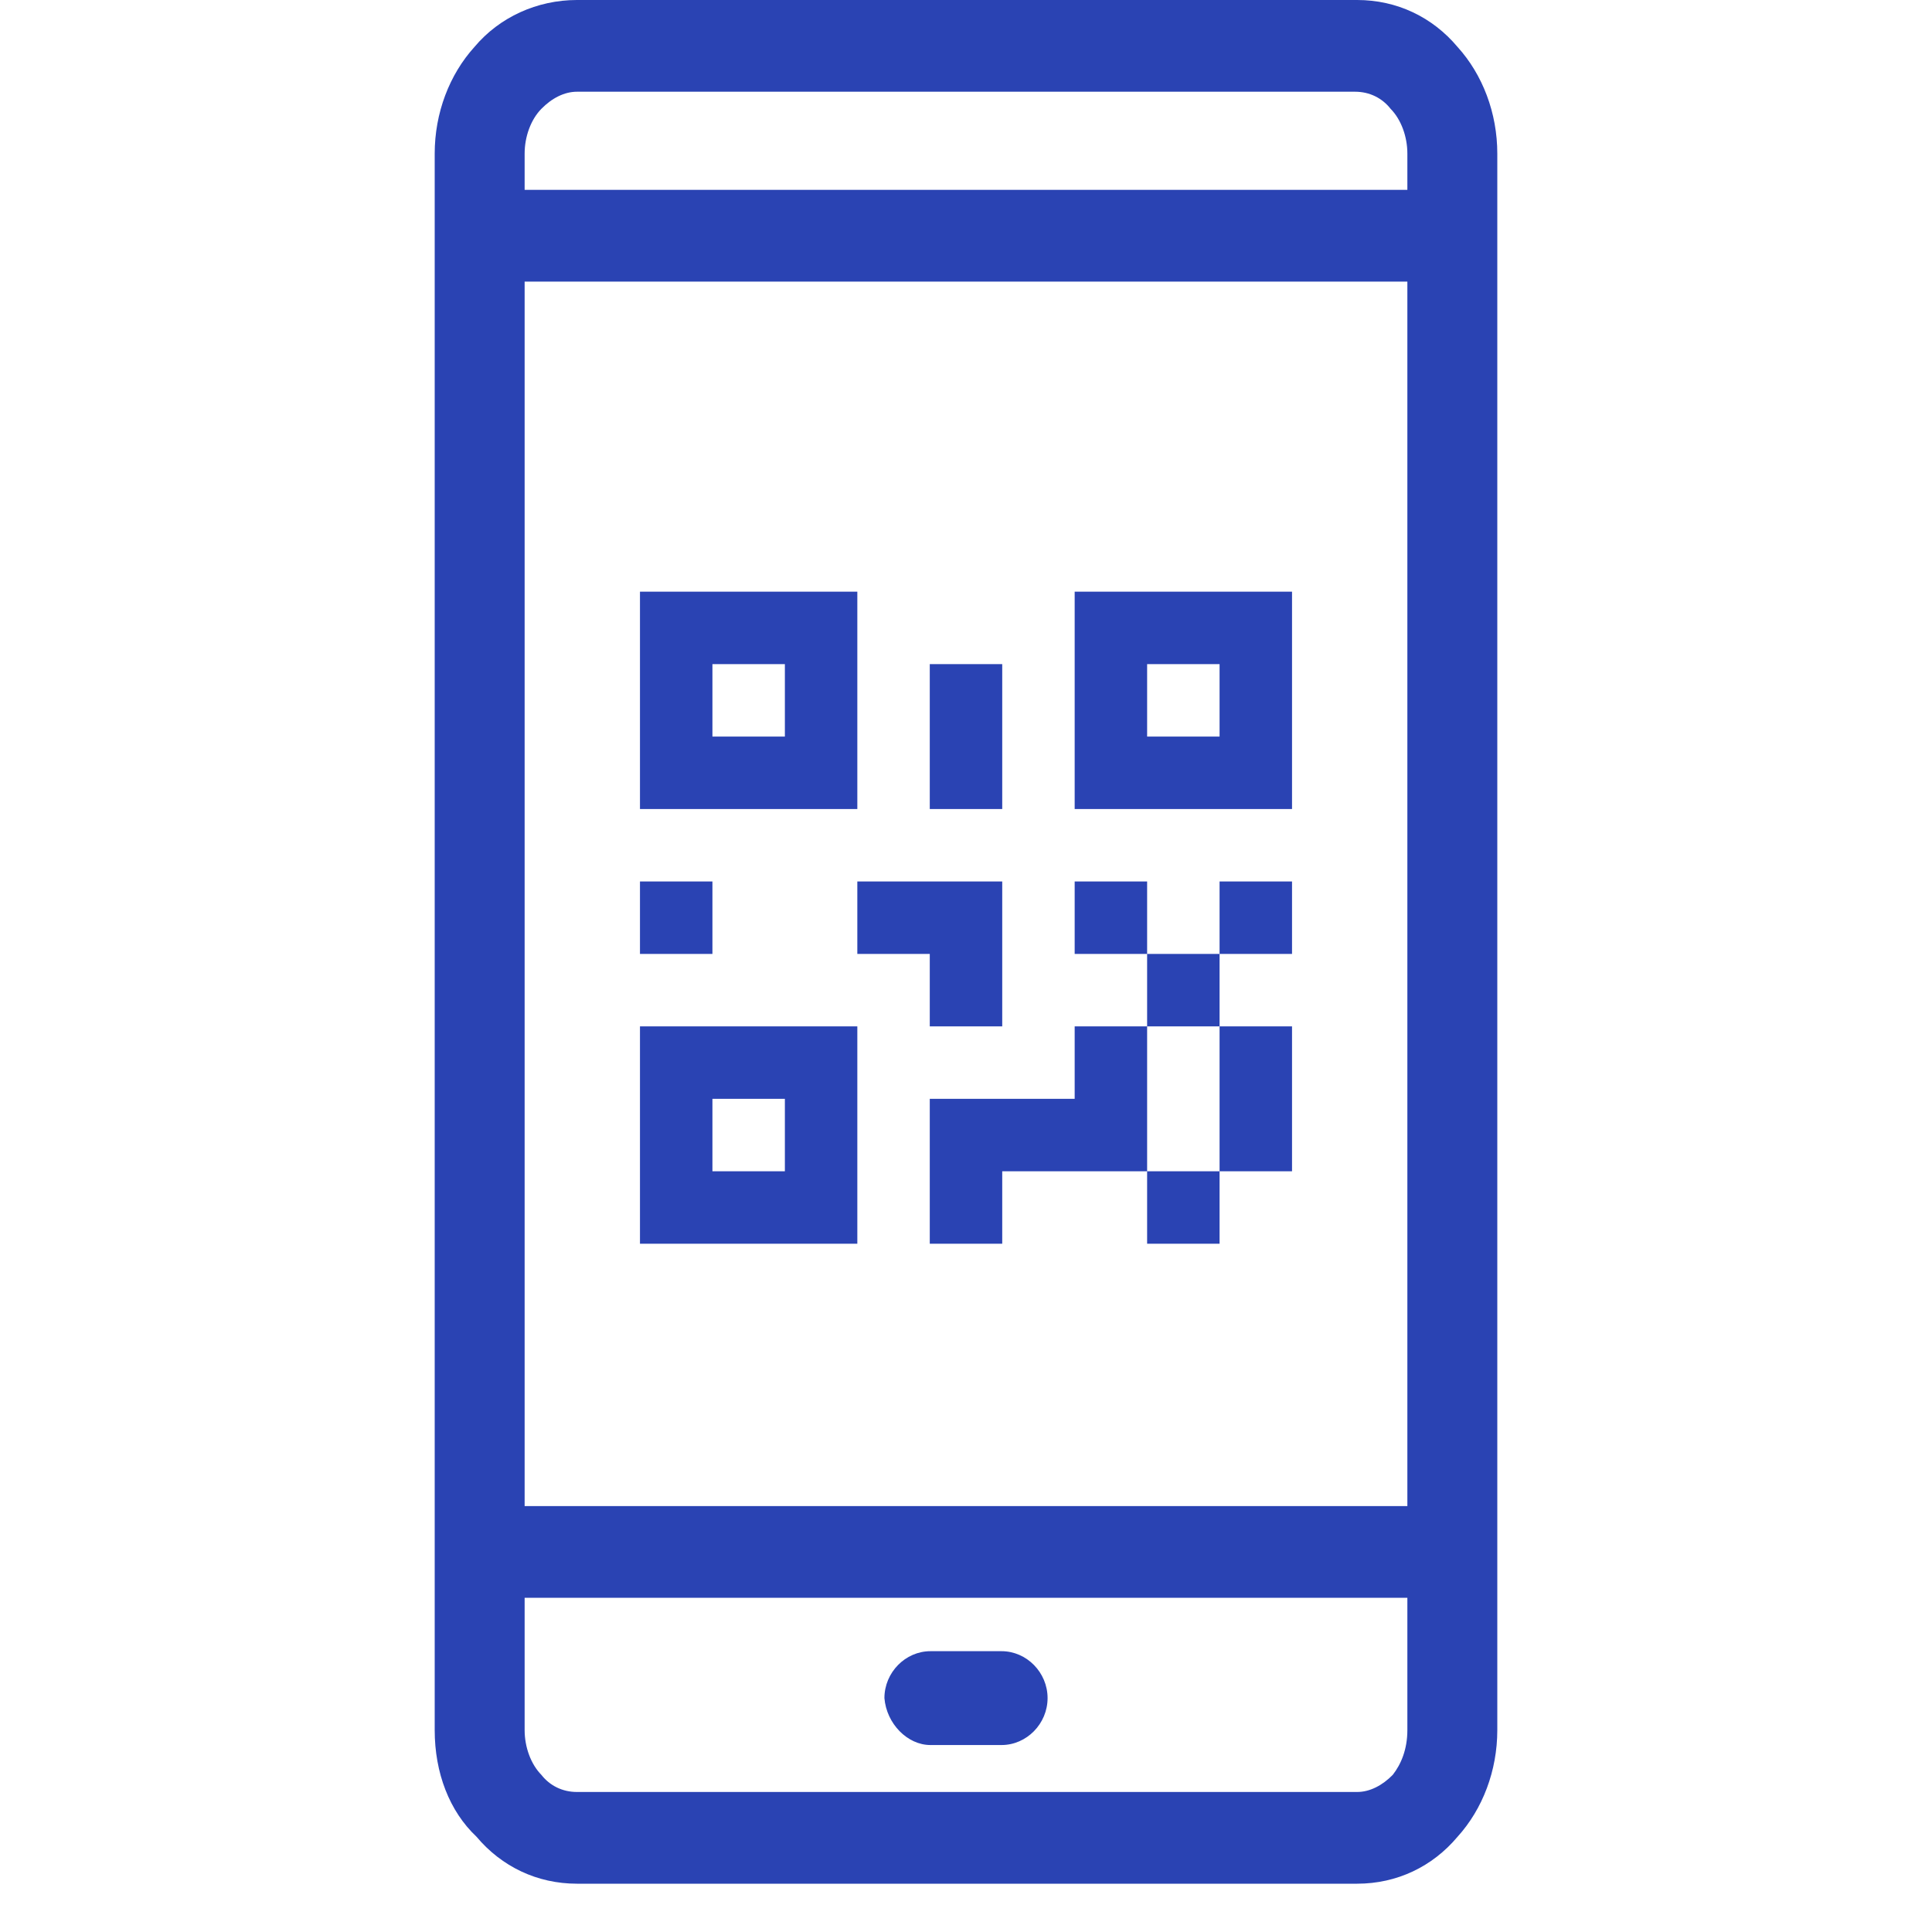 <svg width="40" height="40" viewBox="0 0 40 40" fill="none" xmlns="http://www.w3.org/2000/svg">
<path fill-rule="evenodd" clip-rule="evenodd" d="M11.945 0H28.098C28.921 0 29.657 0.353 30.177 0.972C30.697 1.546 31 2.341 31 3.18V4.858V32.11V35.82C31 36.659 30.697 37.454 30.177 38.028C29.657 38.647 28.921 39 28.098 39H11.945C11.122 39 10.386 38.647 9.866 38.028C9.303 37.498 9 36.703 9 35.82V32.11V4.858V3.18C9 2.341 9.303 1.546 9.823 0.972C10.342 0.353 11.122 0 11.945 0ZM19.264 36.129H20.736C21.256 36.129 21.689 35.687 21.689 35.157C21.689 34.627 21.256 34.186 20.736 34.186H19.264C18.744 34.186 18.311 34.627 18.311 35.157C18.354 35.687 18.787 36.129 19.264 36.129ZM10.862 3.931H29.138V3.18C29.138 2.827 29.008 2.473 28.791 2.253C28.618 2.032 28.358 1.899 28.055 1.899H11.945C11.685 1.899 11.425 2.032 11.209 2.253C10.992 2.473 10.862 2.827 10.862 3.18V3.931ZM29.138 5.83H10.862V31.182H29.138V5.83ZM29.138 33.081H10.862V35.82C10.862 36.173 10.992 36.527 11.209 36.747C11.382 36.968 11.642 37.101 11.945 37.101H28.098C28.358 37.101 28.618 36.968 28.835 36.747C29.008 36.527 29.138 36.217 29.138 35.82V33.081Z" fill="#2A43B3"/>
<path d="M13.25 18.25H14.75V19.75H13.25V18.25ZM19.25 13.75H20.75V16.75H19.25V13.75ZM17.75 18.25H20.75V21.25H19.25V19.75H17.75V18.25ZM22.25 18.25H23.75V19.75H25.25V18.25H26.75V19.75H25.25V21.25H26.75V24.25H25.25V25.75H23.75V24.25H20.75V25.75H19.25V22.75H22.25V21.25H23.75V19.75H22.25V18.25ZM25.25 24.25V21.25H23.75V24.25H25.25ZM22.25 12.25H26.75V16.75H22.25V12.25ZM23.75 13.75V15.25H25.25V13.75H23.75ZM13.25 12.25H17.75V16.75H13.25V12.25ZM14.75 13.75V15.25H16.25V13.75H14.75ZM13.25 21.25H17.75V25.75H13.25V21.25ZM14.75 22.75V24.25H16.25V22.75H14.75Z" fill="#2A43B3"/>
</svg>
